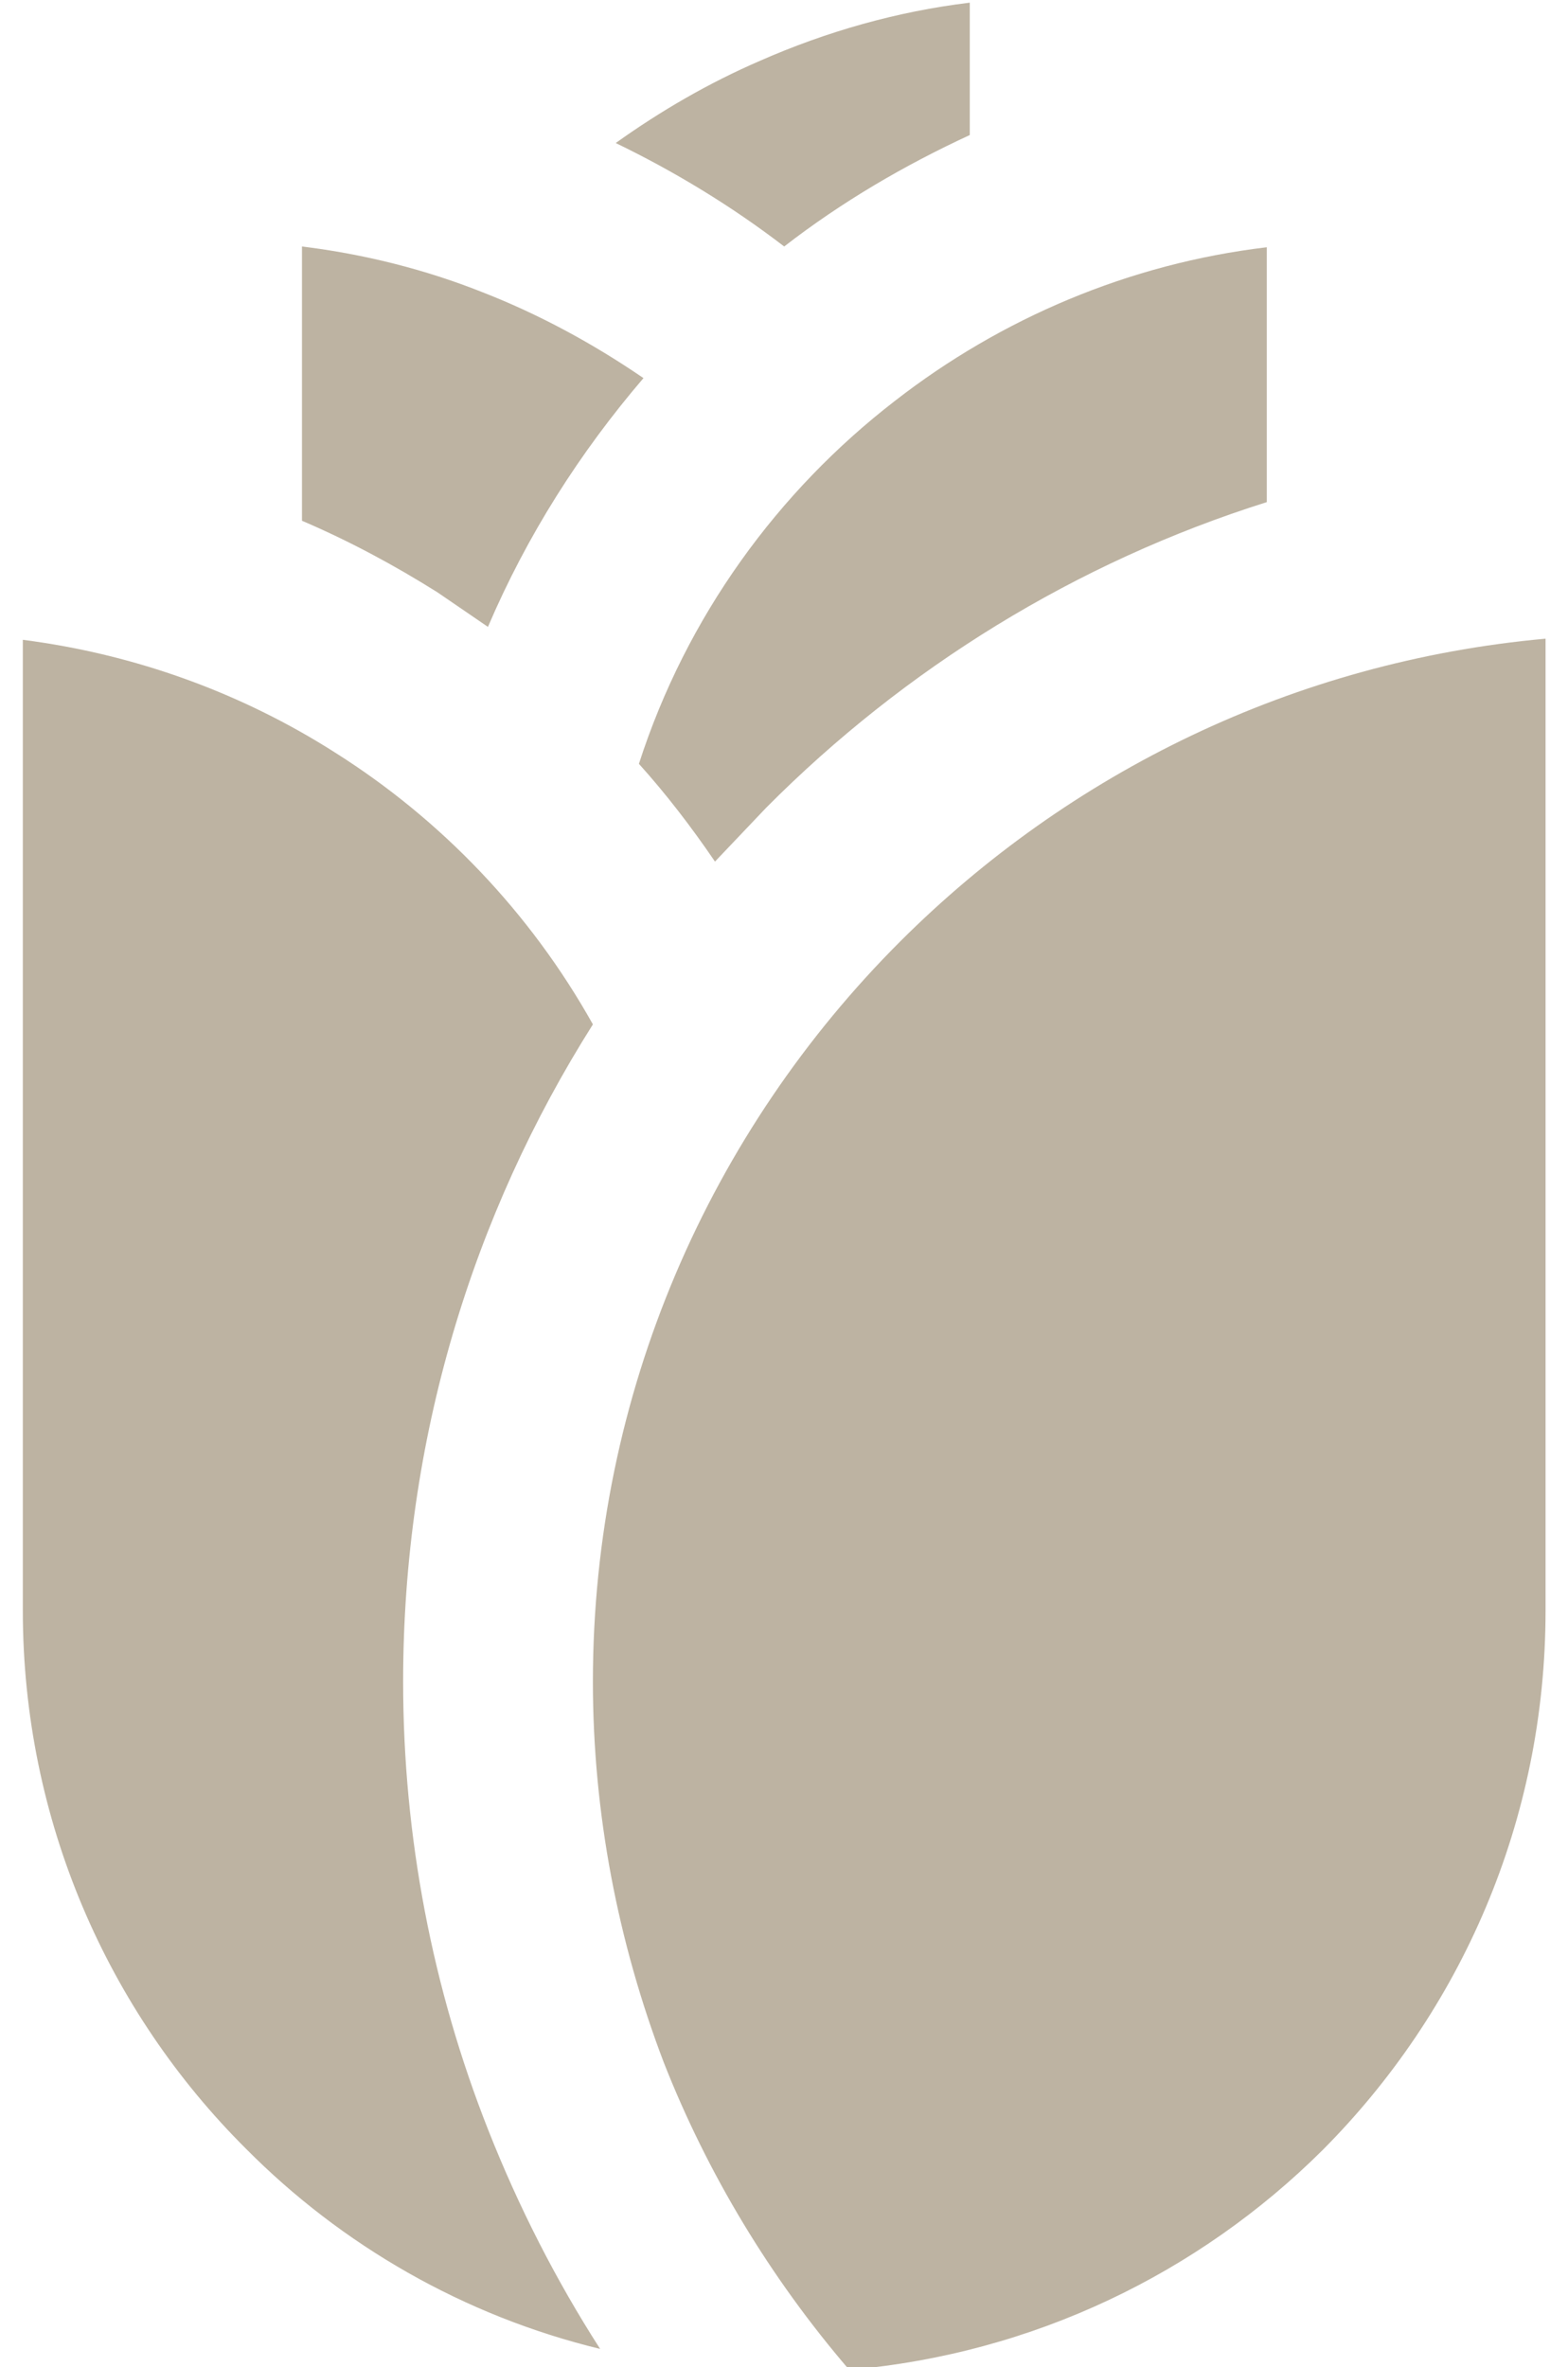 <?xml version="1.0" encoding="UTF-8"?>
<!DOCTYPE svg PUBLIC "-//W3C//DTD SVG 1.1//EN" "http://www.w3.org/Graphics/SVG/1.1/DTD/svg11.dtd">
<!-- Creator: CorelDRAW X8 -->
<svg xmlns="http://www.w3.org/2000/svg" xml:space="preserve" width="41.232mm" height="62.232mm" version="1.1" style="shape-rendering:geometricPrecision; text-rendering:geometricPrecision; image-rendering:optimizeQuality; fill-rule:evenodd; clip-rule:evenodd"
viewBox="0 0 4123 6223"
 xmlns:xlink="http://www.w3.org/1999/xlink">
 <defs>
  <style type="text/css">
   <![CDATA[
    .fil0 {fill:#BDB3A2}
   ]]>
  </style>
 </defs>
 <g id="Слой_x0020_1">
  <path class="fil0" d="M1060 4421c0,-635 182,-1227 499,-1728 -165,-295 -400,-539 -677,-714 -246,-157 -526,-259 -822,-297l0 2552c0,552 224,1054 587,1415 251,253 572,439 931,526 -117,-182 -215,-375 -294,-575 -147,-372 -224,-772 -224,-1179l0 0z"/>
  <path class="fil0" d="M4064 4234l0 -2555c-662,60 -1253,353 -1696,795 -499,498 -809,1188 -809,1947 0,346 66,685 186,1000 115,293 281,568 488,809 485,-42 920,-255 1244,-577 364,-365 587,-866 587,-1419l0 0z"/>
  <path class="fil0" d="M1283 1648c103,-241 242,-459 409,-654 -133,-91 -275,-168 -424,-226 -151,-60 -311,-100 -474,-120l0 721c124,53 243,117 356,188l133 91 0 0z"/>
  <path class="fil0" d="M3331 1320l0 -670c-362,43 -699,187 -978,404 -307,237 -548,566 -673,954 72,80 138,166 200,257l135 -142c364,-366 814,-645 1316,-803z"/>
  <path class="fil0" d="M2550 355l0 -348c-191,23 -377,76 -552,153 -134,58 -260,131 -379,216 155,75 305,166 443,272 151,-117 315,-213 488,-293z"/>
 </g>
</svg>
